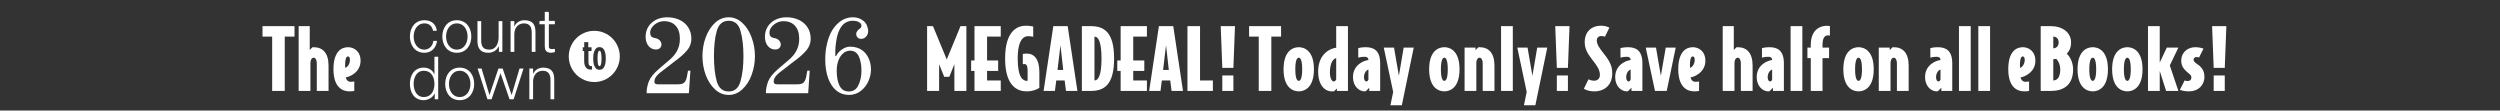 <svg width="1787" height="79" viewBox="0 0 1787 79" fill="none" xmlns="http://www.w3.org/2000/svg">
<rect x="0" y="0" width="1787" height="79" fill="#333333" stroke="none"/>
<path d="M210.506 26.18H203.546V65H194.546V26.18H187.646V18.68H210.506V26.18ZM234.843 65H226.443V45.08C226.443 42.86 225.483 41.24 224.163 41.24C222.843 41.24 221.883 42.86 221.883 45.08V65H213.483V18.68H221.403V35.72L223.323 33.8C223.563 33.74 223.743 33.74 224.163 33.74C230.703 33.74 234.843 37.88 234.843 46.88V65ZM257.737 43.46C257.737 51.8 249.577 55.1 247.177 55.28C247.357 56.9 248.677 58.46 250.537 58.46C251.677 58.46 252.397 58.4 253.237 58.22V65C252.397 65.18 251.197 65.3 249.817 65.3C245.017 65.3 238.357 62.72 238.357 49.46C238.357 36.38 244.417 33.74 248.797 33.74C252.757 33.74 257.737 36.44 257.737 43.46ZM250.117 42.86C250.117 41.3 249.697 40.34 248.677 40.34C247.297 40.34 246.697 42.86 246.697 46.28C246.697 47.18 246.697 47.84 246.757 48.44C247.717 48.44 250.117 46.34 250.117 42.86Z" fill="white"/>
<path d="M424.788 22.031C419.95 22.031 415.31 23.96 411.889 27.393C408.469 30.826 406.547 35.482 406.547 40.337C406.547 45.192 408.469 49.848 411.89 53.281C415.311 56.713 419.95 58.642 424.788 58.642C429.626 58.642 434.266 56.714 437.687 53.281C441.108 49.848 443.03 45.192 443.031 40.337C443.031 37.933 442.559 35.553 441.642 33.332C440.725 31.111 439.382 29.093 437.688 27.393C435.994 25.693 433.983 24.345 431.769 23.425C429.556 22.505 427.184 22.031 424.788 22.031V22.031ZM417.599 30.124H420.497V33.806H422.84V36.436H420.62V44.077C420.62 45.273 420.794 46.109 421.144 46.583C421.493 47.057 421.936 47.294 422.47 47.294H422.84C422.963 47.273 423.076 47.253 423.179 47.232V49.676C423.076 49.697 422.974 49.718 422.871 49.738C422.768 49.759 422.655 49.77 422.532 49.77H422.131C421.699 49.77 421.216 49.697 420.681 49.553C420.168 49.408 419.674 49.12 419.202 48.687C418.75 48.233 418.359 47.604 418.03 46.8C417.722 45.995 417.567 44.922 417.567 43.582V36.436H416.55V33.806H417.599V30.124ZM428.526 33.651C428.916 33.651 429.368 33.733 429.882 33.898C430.417 34.063 430.91 34.435 431.362 35.013C431.835 35.569 432.225 36.384 432.533 37.457C432.862 38.529 433.026 39.973 433.026 41.788C433.026 43.603 432.862 45.047 432.533 46.119C432.225 47.191 431.835 48.016 431.362 48.594C430.91 49.15 430.417 49.511 429.882 49.676C429.368 49.841 428.916 49.925 428.526 49.925C428.135 49.925 427.683 49.841 427.169 49.676C426.655 49.511 426.162 49.15 425.689 48.594C425.237 48.016 424.846 47.191 424.517 46.119C424.188 45.047 424.025 43.603 424.025 41.788C424.025 39.973 424.188 38.529 424.517 37.457C424.846 36.384 425.237 35.569 425.689 35.013C426.162 34.435 426.655 34.063 427.169 33.898C427.683 33.733 428.135 33.651 428.526 33.651ZM428.526 36.281C428.341 36.281 428.166 36.363 428.002 36.528C427.837 36.672 427.682 36.951 427.538 37.363C427.415 37.776 427.313 38.343 427.231 39.065C427.148 39.766 427.107 40.674 427.107 41.788C427.107 42.902 427.148 43.819 427.231 44.541C427.313 45.242 427.415 45.799 427.538 46.211C427.682 46.624 427.837 46.913 428.002 47.078C428.166 47.223 428.341 47.294 428.526 47.294C428.711 47.294 428.885 47.223 429.049 47.078C429.214 46.913 429.368 46.624 429.512 46.211C429.656 45.799 429.769 45.242 429.851 44.541C429.933 43.819 429.974 42.902 429.974 41.788C429.974 40.674 429.933 39.766 429.851 39.065C429.769 38.343 429.656 37.776 429.512 37.363C429.368 36.951 429.214 36.672 429.049 36.528C428.885 36.363 428.711 36.281 428.526 36.281V36.281Z" fill="white"/>
<path d="M396.53 37.144C396.219 37.198 395.807 37.296 395.296 37.441C394.782 37.583 394.215 37.656 393.596 37.656C392.313 37.656 391.339 37.333 390.676 36.691C390.011 36.05 389.678 34.902 389.678 33.25V17.058H386.566V14.922H389.678V8.773H392.228V14.922H396.36V17.058H392.228V32.226C392.228 32.771 392.243 33.244 392.273 33.643C392.3 34.04 392.385 34.366 392.524 34.622C392.666 34.88 392.886 35.065 393.182 35.178C393.481 35.293 393.902 35.349 394.446 35.349C394.784 35.349 395.133 35.323 395.488 35.267C395.841 35.21 396.19 35.134 396.53 35.045V37.144Z" fill="white"/>
<path d="M312.237 22.001C311.642 16.973 308.033 14.459 303.361 14.459C296.652 14.459 293 19.786 293 26.092C293 32.399 296.652 37.725 303.361 37.725C308.245 37.725 311.685 34.487 312.406 29.203H309.731C309.391 32.868 306.674 35.467 303.361 35.467C298.223 35.467 295.675 30.78 295.675 26.092C295.675 21.405 298.223 16.718 303.361 16.718C306.844 16.718 308.839 18.72 309.561 22.001H312.237Z" fill="white"/>
<path d="M326.541 14.459C319.832 14.459 316.18 19.786 316.18 26.092C316.18 32.399 319.832 37.725 326.541 37.725C333.251 37.725 336.903 32.399 336.903 26.092C336.903 19.786 333.251 14.459 326.541 14.459ZM326.541 16.718C331.679 16.718 334.227 21.405 334.227 26.092C334.227 30.78 331.679 35.467 326.541 35.467C321.403 35.467 318.855 30.78 318.855 26.092C318.855 21.405 321.403 16.718 326.541 16.718Z" fill="white"/>
<path d="M359.086 15.098H356.41V26.646C356.41 31.12 354.415 35.467 349.828 35.467C345.582 35.467 344.096 33.379 343.968 29.416V15.098H341.293V29.373C341.293 34.486 343.459 37.725 348.979 37.725C352.249 37.725 355.136 36.063 356.538 33.123H356.623V37.086H359.086V15.098Z" fill="white"/>
<path d="M364.965 37.086H367.64V24.26C367.725 19.956 370.273 16.718 374.519 16.718C378.851 16.718 380.082 19.573 380.082 23.365V37.086H382.758V22.939C382.758 17.698 380.889 14.459 374.732 14.459C371.632 14.459 368.702 16.249 367.725 18.891H367.64V15.098H364.965V37.086Z" fill="white"/>
<path d="M392.073 8.492H389.398V15.097H385.576V17.356H389.398V32.398C389.356 36.148 390.587 37.341 394.154 37.341C394.961 37.341 395.725 37.256 396.532 37.256V34.955C395.768 35.04 395.003 35.083 394.239 35.083C392.328 34.955 392.073 33.932 392.073 32.185V17.356H396.532V15.097H392.073V8.492Z" fill="white"/>
<path d="M295.675 59.972C295.675 55.413 297.756 50.598 302.852 50.598C308.542 50.598 310.538 55.413 310.538 59.972C310.538 64.532 308.542 69.347 302.852 69.347C297.756 69.347 295.675 64.532 295.675 59.972ZM313.213 40.541H310.538V53.154H310.453C309.306 50.001 306.122 48.339 302.852 48.339C296.185 48.339 293 53.751 293 59.972C293 66.194 296.185 71.606 302.852 71.606C306.037 71.606 309.519 69.645 310.665 66.79H310.75V70.967H313.213V40.541Z" fill="white"/>
<path d="M328.586 48.34C321.877 48.34 318.225 53.666 318.225 59.973C318.225 66.28 321.877 71.606 328.586 71.606C335.295 71.606 338.947 66.28 338.947 59.973C338.947 53.666 335.295 48.34 328.586 48.34V48.34ZM328.586 50.598C333.724 50.598 336.272 55.286 336.272 59.973C336.272 64.66 333.724 69.348 328.586 69.348C323.448 69.348 320.9 64.66 320.9 59.973C320.9 55.286 323.448 50.598 328.586 50.598Z" fill="white"/>
<path d="M348.434 70.965H351.364L357.733 52.471H357.817L364.228 70.965H367.158L374.208 48.977H371.363L365.757 67.811H365.672L359.304 48.977H356.289L349.92 67.811H349.835L344.23 48.977H341.385L348.434 70.965Z" fill="white"/>
<path d="M378.375 70.967H381.05V58.141C381.135 53.837 383.683 50.598 387.93 50.598C392.261 50.598 393.492 53.453 393.492 57.246V70.967H396.168V56.82C396.168 51.578 394.299 48.34 388.142 48.34C385.042 48.34 382.112 50.13 381.135 52.772H381.05V48.979H378.375V70.967Z" fill="white"/>
<path d="M462.186 66.617C462.186 63.775 462.728 60.959 463.813 58.168C464.899 55.378 467.327 52.38 471.1 49.176L478.541 42.82C480.97 40.805 482.805 38.583 484.045 36.154C485.337 33.725 485.983 30.935 485.983 27.782C485.983 23.752 485.001 20.651 483.037 18.481C481.073 16.259 478.283 15.147 474.666 15.147C473.012 15.147 471.41 15.535 469.86 16.31C468.361 17.085 467.121 18.119 466.139 19.411C465.209 20.651 464.744 21.943 464.744 23.287C464.744 24.527 465.028 25.457 465.596 26.077C466.165 26.645 466.94 27.007 467.922 27.162C469.575 27.421 470.79 27.989 471.565 28.867C472.392 29.694 472.805 30.702 472.805 31.891C472.805 32.873 472.443 33.699 471.72 34.371C471.048 35.043 470.092 35.379 468.852 35.379C466.733 35.379 464.976 34.552 463.581 32.898C462.186 31.193 461.488 28.971 461.488 26.232C461.488 23.596 462.134 21.219 463.426 19.101C464.769 16.982 466.604 15.328 468.929 14.14C471.307 12.951 473.942 12.357 476.836 12.357C480.143 12.357 483.115 12.977 485.75 14.217C488.386 15.457 490.453 17.24 491.951 19.566C493.45 21.891 494.199 24.63 494.199 27.782C494.199 30.935 493.088 33.777 490.866 36.309C488.644 38.841 485.724 41.399 482.107 43.983L474.511 49.874C472.34 51.373 470.661 52.82 469.472 54.215C468.335 55.558 467.767 56.954 467.767 58.401C467.767 59.641 468.568 60.261 470.17 60.261H484.82C486.887 60.261 488.334 59.822 489.161 58.943C490.039 58.013 490.634 56.721 490.944 55.068L491.796 50.494H493.502L492.416 66.617H462.186ZM520.87 67.857C517.201 67.857 513.946 66.54 511.104 63.904C508.261 61.269 506.039 57.832 504.437 53.595C502.887 49.306 502.112 44.81 502.112 40.107C502.112 35.405 502.887 30.935 504.437 26.697C506.039 22.408 508.261 18.946 511.104 16.31C513.946 13.675 517.201 12.357 520.87 12.357C524.488 12.357 527.717 13.675 530.56 16.31C533.454 18.946 535.676 22.408 537.226 26.697C538.828 30.935 539.629 35.405 539.629 40.107C539.629 44.81 538.828 49.306 537.226 53.595C535.676 57.832 533.454 61.269 530.56 63.904C527.717 66.54 524.488 67.857 520.87 67.857ZM520.87 65.377C525.16 65.377 527.976 62.948 529.319 58.091C530.715 53.233 531.412 47.239 531.412 40.107C531.412 32.976 530.715 26.981 529.319 22.124C527.976 17.266 525.16 14.837 520.87 14.837C516.581 14.837 513.739 17.266 512.344 22.124C511 26.93 510.328 32.924 510.328 40.107C510.328 47.29 511 53.31 512.344 58.168C513.739 62.974 516.581 65.377 520.87 65.377ZM547.464 66.617C547.464 63.775 548.007 60.959 549.092 58.168C550.177 55.378 552.606 52.38 556.378 49.176L563.82 42.82C566.248 40.805 568.083 38.583 569.323 36.154C570.615 33.725 571.261 30.935 571.261 27.782C571.261 23.752 570.279 20.651 568.315 18.481C566.352 16.259 563.561 15.147 559.944 15.147C558.29 15.147 556.688 15.535 555.138 16.31C553.639 17.085 552.399 18.119 551.417 19.411C550.487 20.651 550.022 21.943 550.022 23.287C550.022 24.527 550.306 25.457 550.875 26.077C551.443 26.645 552.218 27.007 553.2 27.162C554.854 27.421 556.068 27.989 556.843 28.867C557.67 29.694 558.083 30.702 558.083 31.891C558.083 32.873 557.722 33.699 556.998 34.371C556.326 35.043 555.37 35.379 554.13 35.379C552.011 35.379 550.254 34.552 548.859 32.898C547.464 31.193 546.766 28.971 546.766 26.232C546.766 23.596 547.412 21.219 548.704 19.101C550.048 16.982 551.882 15.328 554.208 14.14C556.585 12.951 559.22 12.357 562.114 12.357C565.422 12.357 568.393 12.977 571.028 14.217C573.664 15.457 575.731 17.24 577.23 19.566C578.728 21.891 579.478 24.63 579.478 27.782C579.478 30.935 578.366 33.777 576.144 36.309C573.922 38.841 571.003 41.399 567.385 43.983L559.789 49.874C557.618 51.373 555.939 52.82 554.75 54.215C553.613 55.558 553.045 56.954 553.045 58.401C553.045 59.641 553.846 60.261 555.448 60.261H570.098C572.165 60.261 573.612 59.822 574.439 58.943C575.318 58.013 575.912 56.721 576.222 55.068L577.075 50.494H578.78L577.695 66.617H547.464ZM606.769 67.857C603.41 67.857 600.438 66.824 597.855 64.757C595.322 62.69 593.359 59.744 591.963 55.92C590.568 52.044 589.871 47.497 589.871 42.278C589.871 38.04 590.413 33.88 591.498 29.798C592.584 25.715 594.16 22.331 596.227 19.643C599.999 14.786 604.417 12.357 609.482 12.357C613.151 12.357 616.122 13.597 618.396 16.078C619.171 17.008 619.714 18.041 620.024 19.178C620.386 20.315 620.566 21.323 620.566 22.201C620.566 24.01 619.92 25.483 618.629 26.62C617.75 27.395 616.691 27.782 615.45 27.782C614.262 27.782 613.332 27.317 612.66 26.387C612.401 26.025 612.221 25.689 612.117 25.379C612.066 25.069 612.04 24.656 612.04 24.139C612.04 23.364 612.376 22.589 613.047 21.814C613.513 21.297 614.003 20.858 614.52 20.496C614.985 20.186 615.295 19.876 615.45 19.566C615.657 19.204 615.76 18.791 615.76 18.326C615.76 17.395 615.218 16.594 614.133 15.923C613.099 15.199 611.497 14.837 609.327 14.837C607.466 14.837 605.684 15.38 603.978 16.465C602.325 17.55 600.929 19.359 599.792 21.891C598.914 23.803 598.242 26.206 597.777 29.1C597.312 31.994 597.079 34.423 597.079 36.386V39.875L597.622 40.107C598.552 38.144 599.973 36.541 601.885 35.301C603.849 34.009 605.735 33.363 607.544 33.363C611.006 33.363 613.926 34.216 616.303 35.921C618.318 37.368 619.869 39.332 620.954 41.812C622.039 44.241 622.582 46.851 622.582 49.642C622.582 52.432 621.962 55.248 620.721 58.091C619.481 60.881 617.647 63.206 615.218 65.067C612.841 66.927 610.024 67.857 606.769 67.857ZM606.769 65.377C609.921 65.377 612.195 63.878 613.59 60.881C615.037 57.884 615.76 54.473 615.76 50.649C615.76 46.515 615.14 43.079 613.9 40.34C612.66 37.601 610.593 36.231 607.699 36.231C605.89 36.231 604.262 36.826 602.816 38.014C601.369 39.203 600.206 40.908 599.327 43.13C598.501 45.301 598.087 47.807 598.087 50.649C598.087 54.938 598.759 58.478 600.102 61.269C601.446 64.007 603.668 65.377 606.769 65.377Z" fill="white"/>
<path d="M690.774 65H682.194V45.92L678.534 54.92H674.934L671.274 45.92V65H662.694V18.68H666.894L676.734 42.5L686.574 18.68H690.774V65ZM715.342 65H696.562V50.72H694.162V43.22H696.562V18.68H715.342V26.18H705.562V43.22H713.482V50.72H705.562V57.5H715.342V65ZM742.93 62.78C741.37 63.92 738.19 65.3 733.81 65.3C727.81 65.3 718.45 62.18 718.45 41.84C718.45 21.8 727.39 18.38 733.27 18.38C736.39 18.38 738.55 18.98 738.55 18.98V26.24C737.35 26 736.15 25.88 734.71 25.88C732.37 25.88 727.45 27.5 727.45 41.84C727.45 55.82 731.41 57.8 734.05 57.8C734.23 57.8 734.53 57.74 734.53 57.74V50.3C734.53 46.22 733.21 45.8 732.37 45.8C731.89 45.8 731.41 45.8 731.11 45.86V38.54C731.11 38.54 732.49 38.3 733.99 38.3C739.21 38.3 742.93 42.26 742.93 51.38V62.78ZM770.134 65H761.974L761.014 57.5H755.014L754.054 65H745.954L752.914 18.68H763.174L770.134 65ZM759.994 50L758.014 32.3L755.914 50H759.994ZM796.359 41.84C796.359 61.22 788.799 65 779.619 65H773.319V18.68H779.619C788.799 18.68 796.359 22.46 796.359 41.84ZM787.359 41.84C787.359 29.96 785.139 26.18 782.319 26.18V57.5C785.139 57.5 787.359 53.72 787.359 41.84ZM819.814 65H801.034V50.72H798.634V43.22H801.034V18.68H819.814V26.18H810.034V43.22H817.954V50.72H810.034V57.5H819.814V65ZM845.603 65H837.443L836.483 57.5H830.483L829.523 65H821.423L828.383 18.68H838.643L845.603 65ZM835.463 50L833.483 32.3L831.383 50H835.463ZM866.968 65H848.788V18.68H857.788V57.5H866.968V65ZM882.768 18.68L881.628 48.5H873.708L872.568 18.68H882.768ZM881.628 65H873.708V53.96H881.628V65ZM915.709 26.18H908.749V65H899.749V26.18H892.849V18.68H915.709V26.18ZM939.206 49.52C939.206 63.26 931.946 65.3 928.346 65.3C924.746 65.3 917.486 63.26 917.486 49.52C917.486 35.78 924.746 33.74 928.346 33.74C931.946 33.74 939.206 35.78 939.206 49.52ZM930.806 49.52C930.806 43.52 929.726 41.24 928.346 41.24C926.966 41.24 925.886 43.52 925.886 49.52C925.886 55.52 926.966 57.8 928.346 57.8C929.726 57.8 930.806 55.52 930.806 49.52ZM963.513 65H955.593V63.2L953.613 65.24C953.313 65.3 952.833 65.3 952.833 65.3C947.133 65.72 942.213 61.04 942.213 51.2C942.213 37.94 951.513 34.46 955.113 34.1V18.68H963.513V65ZM955.113 56.78V41.54C953.133 41.9 950.613 44.72 950.613 51.86C950.613 55.7 951.933 58.22 953.373 58.22C954.093 58.22 954.873 57.5 955.113 56.78ZM986.541 65H978.741V62.72L976.281 65.18C975.921 65.3 975.621 65.3 975.381 65.3C971.241 65.3 967.101 61.4 967.101 55.16C967.101 46.1 975.261 43.16 978.141 42.92V42.74C978.141 41.42 977.241 40.58 975.441 40.58C973.641 40.58 972.561 40.76 970.881 41.18V34.4C970.881 34.4 972.981 33.74 976.221 33.74C981.741 33.74 986.541 35.9 986.541 45.2V65ZM978.141 56.84V49.76C977.361 49.76 974.961 51.62 974.961 55.16C974.961 57.26 975.861 58.22 976.641 58.22C977.481 58.22 977.961 57.44 978.141 56.84ZM1010.54 34.04L1002.02 75.26H993.863L995.843 65.72L989.123 34.04H996.443L999.923 54.2L1003.34 34.04H1010.54ZM1043.27 49.52C1043.27 63.26 1036.01 65.3 1032.41 65.3C1028.81 65.3 1021.55 63.26 1021.55 49.52C1021.55 35.78 1028.81 33.74 1032.41 33.74C1036.01 33.74 1043.27 35.78 1043.27 49.52ZM1034.87 49.52C1034.87 43.52 1033.79 41.24 1032.41 41.24C1031.03 41.24 1029.95 43.52 1029.95 49.52C1029.95 55.52 1031.03 57.8 1032.41 57.8C1033.79 57.8 1034.87 55.52 1034.87 49.52ZM1068.24 65H1059.84V45.08C1059.84 42.86 1058.88 41.24 1057.56 41.24C1056.24 41.24 1055.28 42.86 1055.28 45.08V65H1046.88V34.04H1054.68V35.84L1056.72 33.8C1056.96 33.74 1057.14 33.74 1057.56 33.74C1064.1 33.74 1068.24 37.88 1068.24 46.88V65ZM1081.36 65H1072.96V18.68H1081.36V65ZM1105.99 34.04L1097.47 75.26H1089.31L1091.29 65.72L1084.57 34.04H1091.89L1095.37 54.2L1098.79 34.04H1105.99ZM1121.89 18.68L1120.75 48.5H1112.83L1111.69 18.68H1121.89ZM1120.75 65H1112.83V53.96H1120.75V65ZM1152.43 52.46C1152.43 60.8 1146.91 65.3 1139.59 65.3C1136.59 65.3 1134.25 64.7 1132.15 63.44L1135.45 56.66C1136.47 57.26 1137.97 57.68 1139.59 57.68C1141.87 57.68 1143.61 56.12 1143.61 53.66C1143.61 49.94 1141.63 47.06 1138.33 42.92C1134.31 37.82 1132.75 34.4 1132.75 30.14C1132.75 22.94 1137.31 18.38 1144.51 18.38C1146.79 18.38 1149.01 18.98 1150.39 19.76L1147.21 26.24C1146.37 25.94 1145.65 25.76 1144.51 25.76C1142.59 25.76 1141.39 27.14 1141.39 28.88C1141.39 31.88 1143.25 34.34 1146.61 38.6C1150.75 43.82 1152.43 47.36 1152.43 52.46ZM1173.98 65H1166.18V62.72L1163.72 65.18C1163.36 65.3 1163.06 65.3 1162.82 65.3C1158.68 65.3 1154.54 61.4 1154.54 55.16C1154.54 46.1 1162.7 43.16 1165.58 42.92V42.74C1165.58 41.42 1164.68 40.58 1162.88 40.58C1161.08 40.58 1160 40.76 1158.32 41.18V34.4C1158.32 34.4 1160.42 33.74 1163.66 33.74C1169.18 33.74 1173.98 35.9 1173.98 45.2V65ZM1165.58 56.84V49.76C1164.8 49.76 1162.4 51.62 1162.4 55.16C1162.4 57.26 1163.3 58.22 1164.08 58.22C1164.92 58.22 1165.4 57.44 1165.58 56.84ZM1197.8 34.04L1191.38 65H1182.98L1176.38 34.04H1183.7L1187.18 54.2L1190.66 34.04H1197.8ZM1219 43.46C1219 51.8 1210.84 55.1 1208.44 55.28C1208.62 56.9 1209.94 58.46 1211.8 58.46C1212.94 58.46 1213.66 58.4 1214.5 58.22V65C1213.66 65.18 1212.46 65.3 1211.08 65.3C1206.28 65.3 1199.62 62.72 1199.62 49.46C1199.62 36.38 1205.68 33.74 1210.06 33.74C1214.02 33.74 1219 36.44 1219 43.46ZM1211.38 42.86C1211.38 41.3 1210.96 40.34 1209.94 40.34C1208.56 40.34 1207.96 42.86 1207.96 46.28C1207.96 47.18 1207.96 47.84 1208.02 48.44C1208.98 48.44 1211.38 46.34 1211.38 42.86ZM1252.76 65H1244.36V45.08C1244.36 42.86 1243.4 41.24 1242.08 41.24C1240.76 41.24 1239.8 42.86 1239.8 45.08V65H1231.4V18.68H1239.32V35.72L1241.24 33.8C1241.48 33.74 1241.66 33.74 1242.08 33.74C1248.62 33.74 1252.76 37.88 1252.76 46.88V65ZM1275.12 65H1267.32V62.72L1264.86 65.18C1264.5 65.3 1264.2 65.3 1263.96 65.3C1259.82 65.3 1255.68 61.4 1255.68 55.16C1255.68 46.1 1263.84 43.16 1266.72 42.92V42.74C1266.72 41.42 1265.82 40.58 1264.02 40.58C1262.22 40.58 1261.14 40.76 1259.46 41.18V34.4C1259.46 34.4 1261.56 33.74 1264.8 33.74C1270.32 33.74 1275.12 35.9 1275.12 45.2V65ZM1266.72 56.84V49.76C1265.94 49.76 1263.54 51.62 1263.54 55.16C1263.54 57.26 1264.44 58.22 1265.22 58.22C1266.06 58.22 1266.54 57.44 1266.72 56.84ZM1288.32 65H1279.92V18.68H1288.32V65ZM1308.02 25.4C1307.54 25.34 1307.18 25.28 1306.64 25.28C1304.24 25.28 1302.74 27.2 1302.74 32.12V34.04H1307.42V41.54H1302.74V65H1294.34V41.54H1291.94V34.04H1294.34V32.12C1294.34 20.06 1302.38 18.44 1305.62 18.44C1306.88 18.44 1308.02 18.62 1308.02 18.62V25.4ZM1339.34 49.52C1339.34 63.26 1332.08 65.3 1328.48 65.3C1324.88 65.3 1317.62 63.26 1317.62 49.52C1317.62 35.78 1324.88 33.74 1328.48 33.74C1332.08 33.74 1339.34 35.78 1339.34 49.52ZM1330.94 49.52C1330.94 43.52 1329.86 41.24 1328.48 41.24C1327.1 41.24 1326.02 43.52 1326.02 49.52C1326.02 55.52 1327.1 57.8 1328.48 57.8C1329.86 57.8 1330.94 55.52 1330.94 49.52ZM1364.31 65H1355.91V45.08C1355.91 42.86 1354.95 41.24 1353.63 41.24C1352.31 41.24 1351.35 42.86 1351.35 45.08V65H1342.95V34.04H1350.75V35.84L1352.79 33.8C1353.03 33.74 1353.21 33.74 1353.63 33.74C1360.17 33.74 1364.31 37.88 1364.31 46.88V65ZM1395.47 65H1387.67V62.72L1385.21 65.18C1384.85 65.3 1384.55 65.3 1384.31 65.3C1380.17 65.3 1376.03 61.4 1376.03 55.16C1376.03 46.1 1384.19 43.16 1387.07 42.92V42.74C1387.07 41.42 1386.17 40.58 1384.37 40.58C1382.57 40.58 1381.49 40.76 1379.81 41.18V34.4C1379.81 34.4 1381.91 33.74 1385.15 33.74C1390.67 33.74 1395.47 35.9 1395.47 45.2V65ZM1387.07 56.84V49.76C1386.29 49.76 1383.89 51.62 1383.89 55.16C1383.89 57.26 1384.79 58.22 1385.57 58.22C1386.41 58.22 1386.89 57.44 1387.07 56.84ZM1408.67 65H1400.27V18.68H1408.67V65ZM1422.5 65H1414.1V18.68H1422.5V65ZM1454.89 43.46C1454.89 51.8 1446.73 55.1 1444.33 55.28C1444.51 56.9 1445.83 58.46 1447.69 58.46C1448.83 58.46 1449.55 58.4 1450.39 58.22V65C1449.55 65.18 1448.35 65.3 1446.97 65.3C1442.17 65.3 1435.51 62.72 1435.51 49.46C1435.51 36.38 1441.57 33.74 1445.95 33.74C1449.91 33.74 1454.89 36.44 1454.89 43.46ZM1447.27 42.86C1447.27 41.3 1446.85 40.34 1445.83 40.34C1444.45 40.34 1443.85 42.86 1443.85 46.28C1443.85 47.18 1443.85 47.84 1443.91 48.44C1444.87 48.44 1447.27 46.34 1447.27 42.86ZM1481.85 49.58C1481.85 61.94 1473.63 65 1465.89 65H1458.69V18.68H1465.89C1474.17 18.68 1480.41 23.12 1480.41 30.38C1480.41 35 1478.31 37.4 1477.29 38.42C1478.97 39.74 1481.85 43.82 1481.85 49.58ZM1471.53 30.32C1471.53 27.98 1470.15 26.18 1467.69 26.18V34.52C1469.97 34.52 1471.53 32.78 1471.53 30.32ZM1472.67 49.58C1472.67 45.62 1470.63 42.74 1469.79 42.08C1469.25 42.2 1468.17 42.32 1467.69 42.32V57.5C1470.69 57.5 1472.67 54.98 1472.67 49.58ZM1506.75 49.52C1506.75 63.26 1499.49 65.3 1495.89 65.3C1492.29 65.3 1485.03 63.26 1485.03 49.52C1485.03 35.78 1492.29 33.74 1495.89 33.74C1499.49 33.74 1506.75 35.78 1506.75 49.52ZM1498.35 49.52C1498.35 43.52 1497.27 41.24 1495.89 41.24C1494.51 41.24 1493.43 43.52 1493.43 49.52C1493.43 55.52 1494.51 57.8 1495.89 57.8C1497.27 57.8 1498.35 55.52 1498.35 49.52ZM1531.47 49.52C1531.47 63.26 1524.21 65.3 1520.61 65.3C1517.01 65.3 1509.75 63.26 1509.75 49.52C1509.75 35.78 1517.01 33.74 1520.61 33.74C1524.21 33.74 1531.47 35.78 1531.47 49.52ZM1523.07 49.52C1523.07 43.52 1521.99 41.24 1520.61 41.24C1519.23 41.24 1518.15 43.52 1518.15 49.52C1518.15 55.52 1519.23 57.8 1520.61 57.8C1521.99 57.8 1523.07 55.52 1523.07 49.52ZM1557.1 65H1548.34L1543.78 50.72V65H1535.38V18.68H1543.78V44.72L1548.82 34.04H1557.1L1550.98 46.76L1557.1 65ZM1575.71 54.98C1575.71 61.04 1571.15 65.3 1564.79 65.3C1562.21 65.3 1560.05 64.94 1558.19 64.22L1561.55 57.5C1562.33 57.8 1563.05 57.92 1563.89 57.92C1565.33 57.92 1566.41 56.9 1566.41 55.58C1566.41 54.5 1566.05 53.72 1565.09 52.94C1560.59 49.34 1559.15 47.18 1559.15 43.22C1559.15 37.76 1563.41 33.74 1569.23 33.74C1571.45 33.74 1573.43 34.16 1575.05 34.76L1571.87 41.12C1571.33 40.88 1570.67 40.76 1569.95 40.76C1568.87 40.76 1567.97 41.66 1567.97 42.62C1567.97 43.46 1568.33 44.3 1570.37 45.68C1573.73 47.9 1575.71 50.36 1575.71 54.98ZM1591.4 18.68L1590.26 48.5H1582.34L1581.2 18.68H1591.4ZM1590.26 65H1582.34V53.96H1590.26V65Z" fill="white"/>
</svg>
